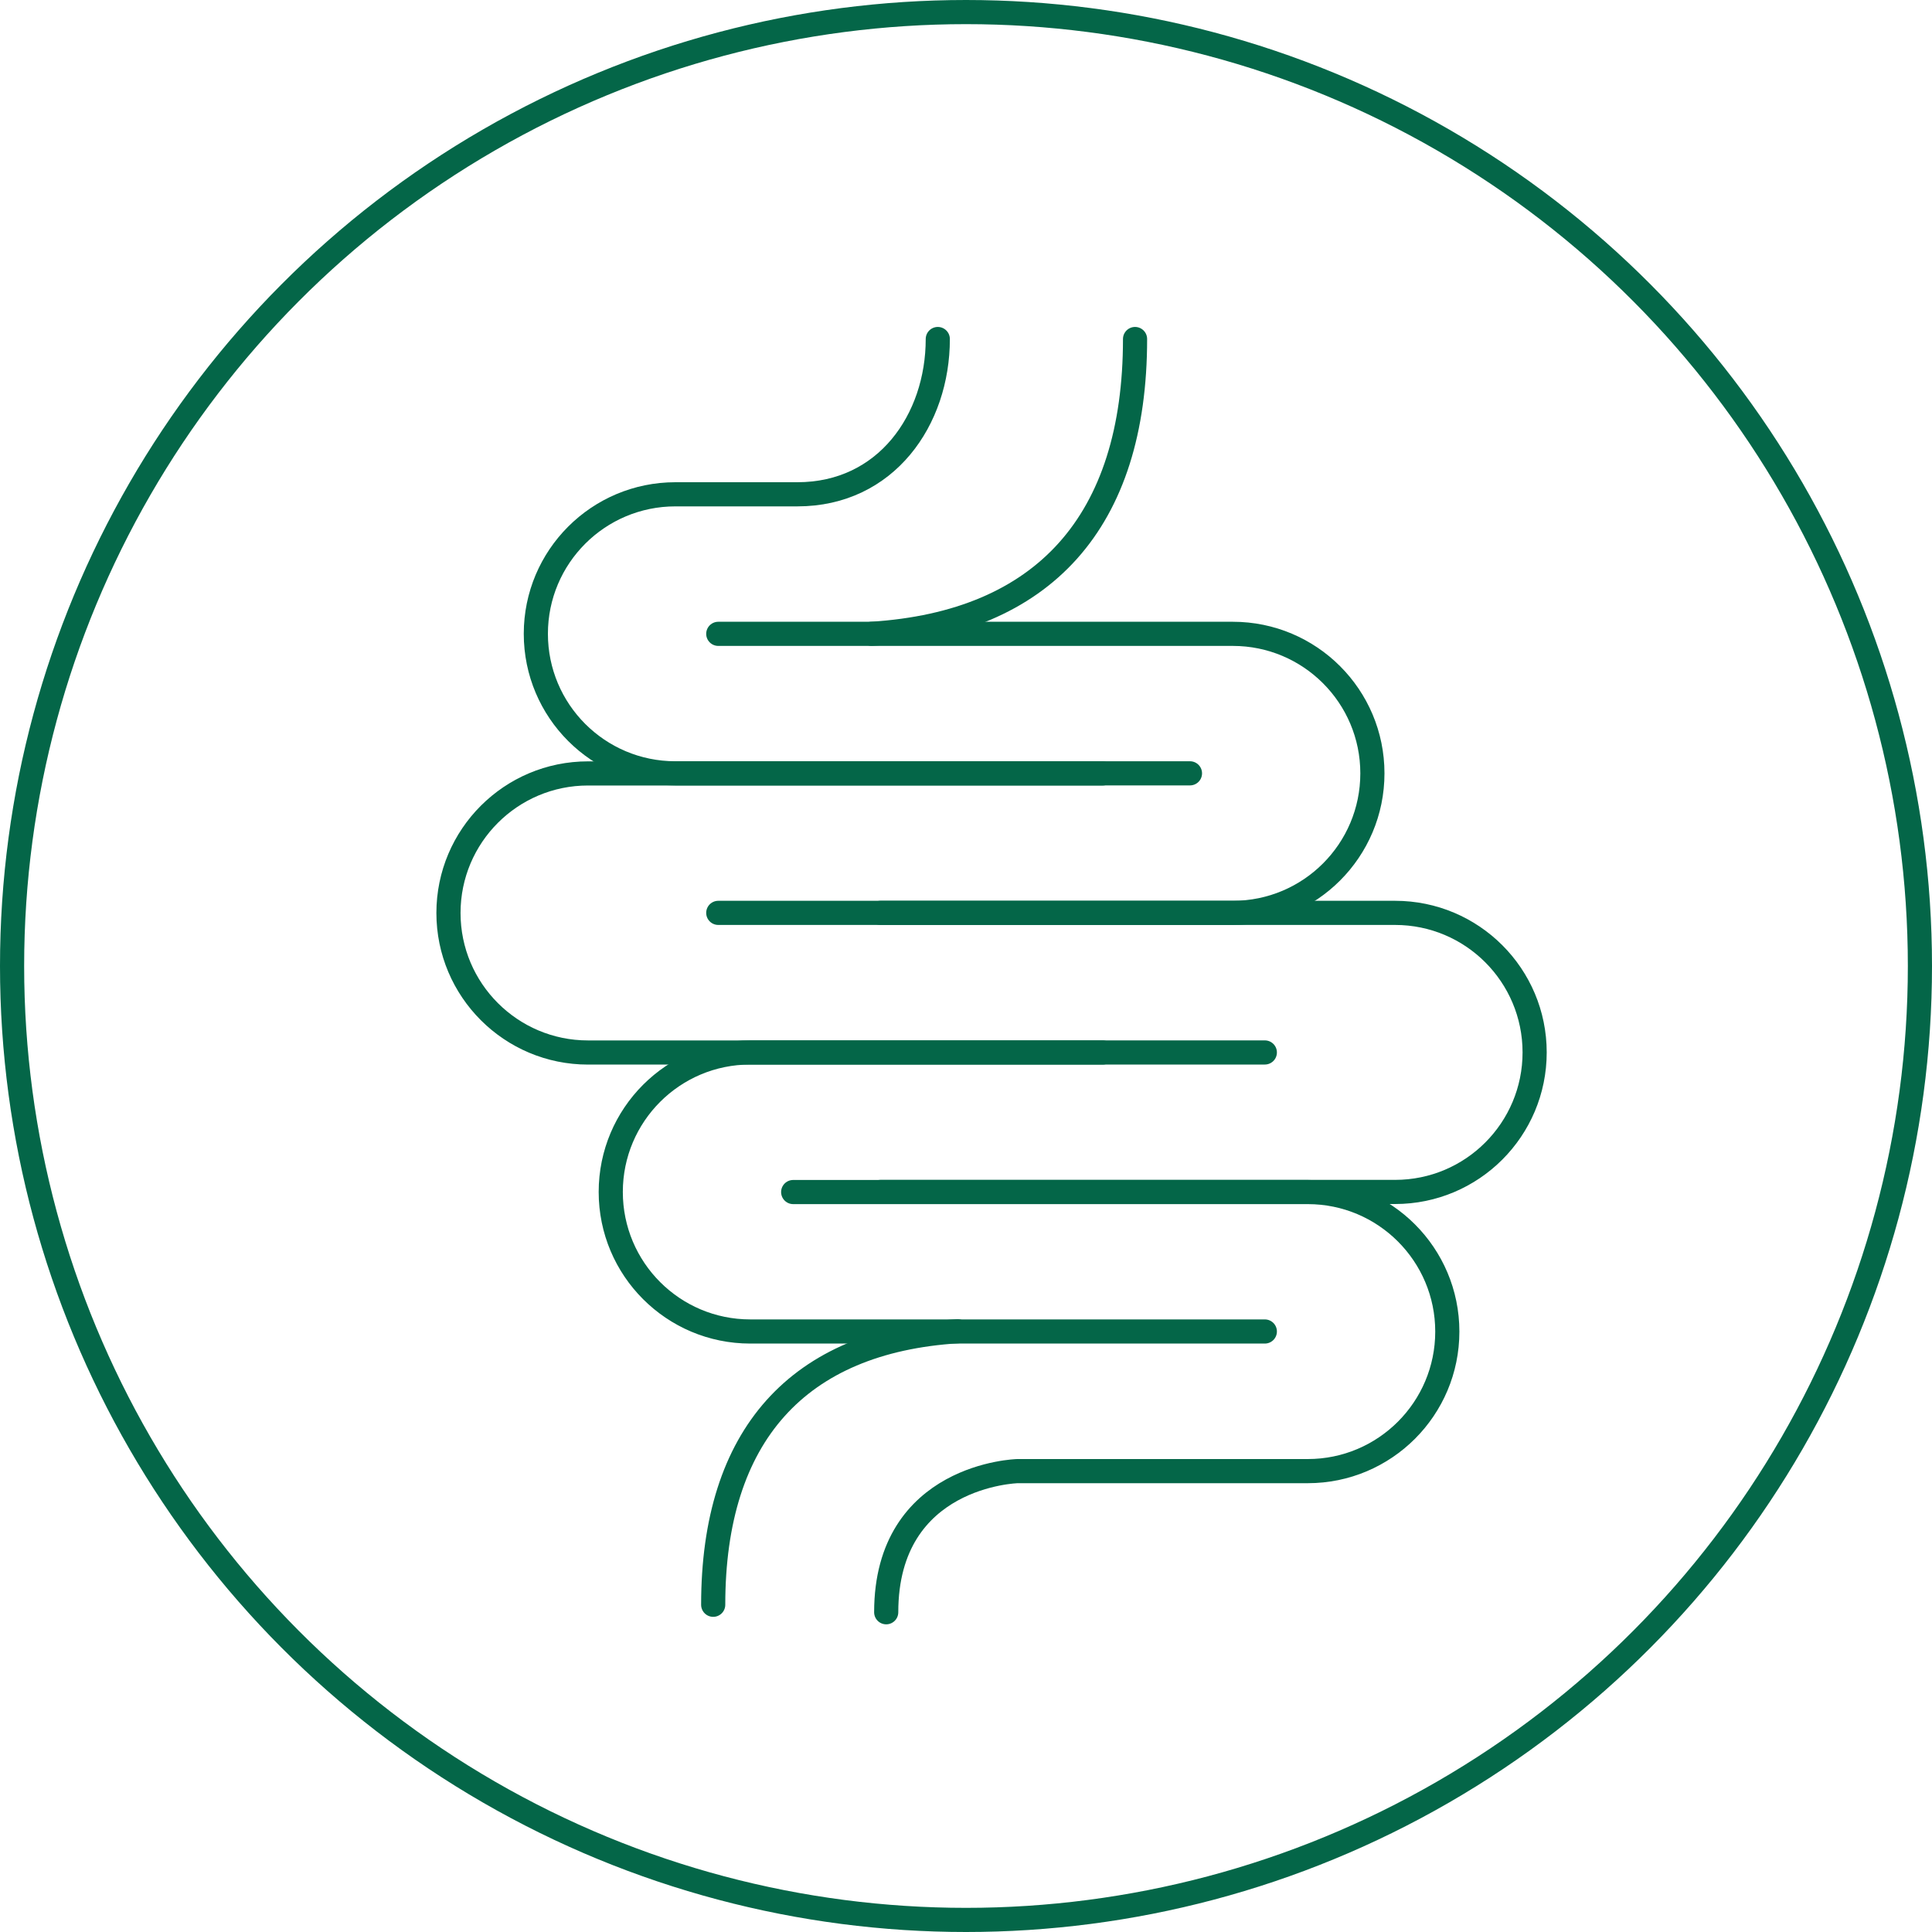 <svg xmlns="http://www.w3.org/2000/svg" fill="none" viewBox="0 0 40 40" height="40" width="40">
<path stroke-linejoin="round" stroke-linecap="round" stroke-width="0.5" stroke="#046648" d="M14.871 13.123H25.525C27.12 13.123 28.414 14.416 28.414 16.011C28.414 17.607 27.12 18.9 25.525 18.9H14.871"></path>
<path stroke-linejoin="round" stroke-linecap="round" stroke-width="0.5" stroke="#046648" d="M18.23 18.9H28.884C30.48 18.9 31.773 20.194 31.773 21.789C31.773 23.384 30.48 24.678 28.884 24.678H18.23"></path>
<path stroke-linejoin="round" stroke-linecap="round" stroke-width="0.5" stroke="#046648" d="M16.422 24.68H27.076C28.671 24.68 29.965 25.974 29.965 27.569C29.965 29.164 28.671 30.458 27.076 30.458H21.066C21.066 30.458 18.348 30.526 18.348 33.38"></path>
<path stroke-linejoin="round" stroke-linecap="round" stroke-width="0.5" stroke="#046648" d="M26.187 27.567H15.533C13.938 27.567 12.645 26.274 12.645 24.678C12.645 23.083 13.938 21.79 15.533 21.79H26.187"></path>
<path stroke-linejoin="round" stroke-linecap="round" stroke-width="0.5" stroke="#046648" d="M22.828 21.791H12.174C10.579 21.791 9.285 20.497 9.285 18.902C9.285 17.307 10.579 16.013 12.174 16.013H22.828"></path>
<path stroke-linejoin="round" stroke-linecap="round" stroke-width="0.5" stroke="#046648" d="M24.637 16.011H13.983C12.387 16.011 11.094 14.718 11.094 13.122C11.094 11.527 12.387 10.234 13.983 10.234H16.508C18.348 10.234 19.416 8.69 19.416 7.019"></path>
<path stroke-linejoin="round" stroke-linecap="round" stroke-width="0.5" stroke="#046648" d="M18.047 13.122C21.612 12.896 23.5 10.8 23.5 7.019"></path>
<path stroke-linejoin="round" stroke-linecap="round" stroke-width="0.5" stroke="#046648" d="M19.825 27.562C16.518 27.772 14.766 29.717 14.766 33.225"></path>
<circle stroke-width="0.5" stroke="#046648" r="19.75" cy="20" cx="20"></circle>
</svg>
